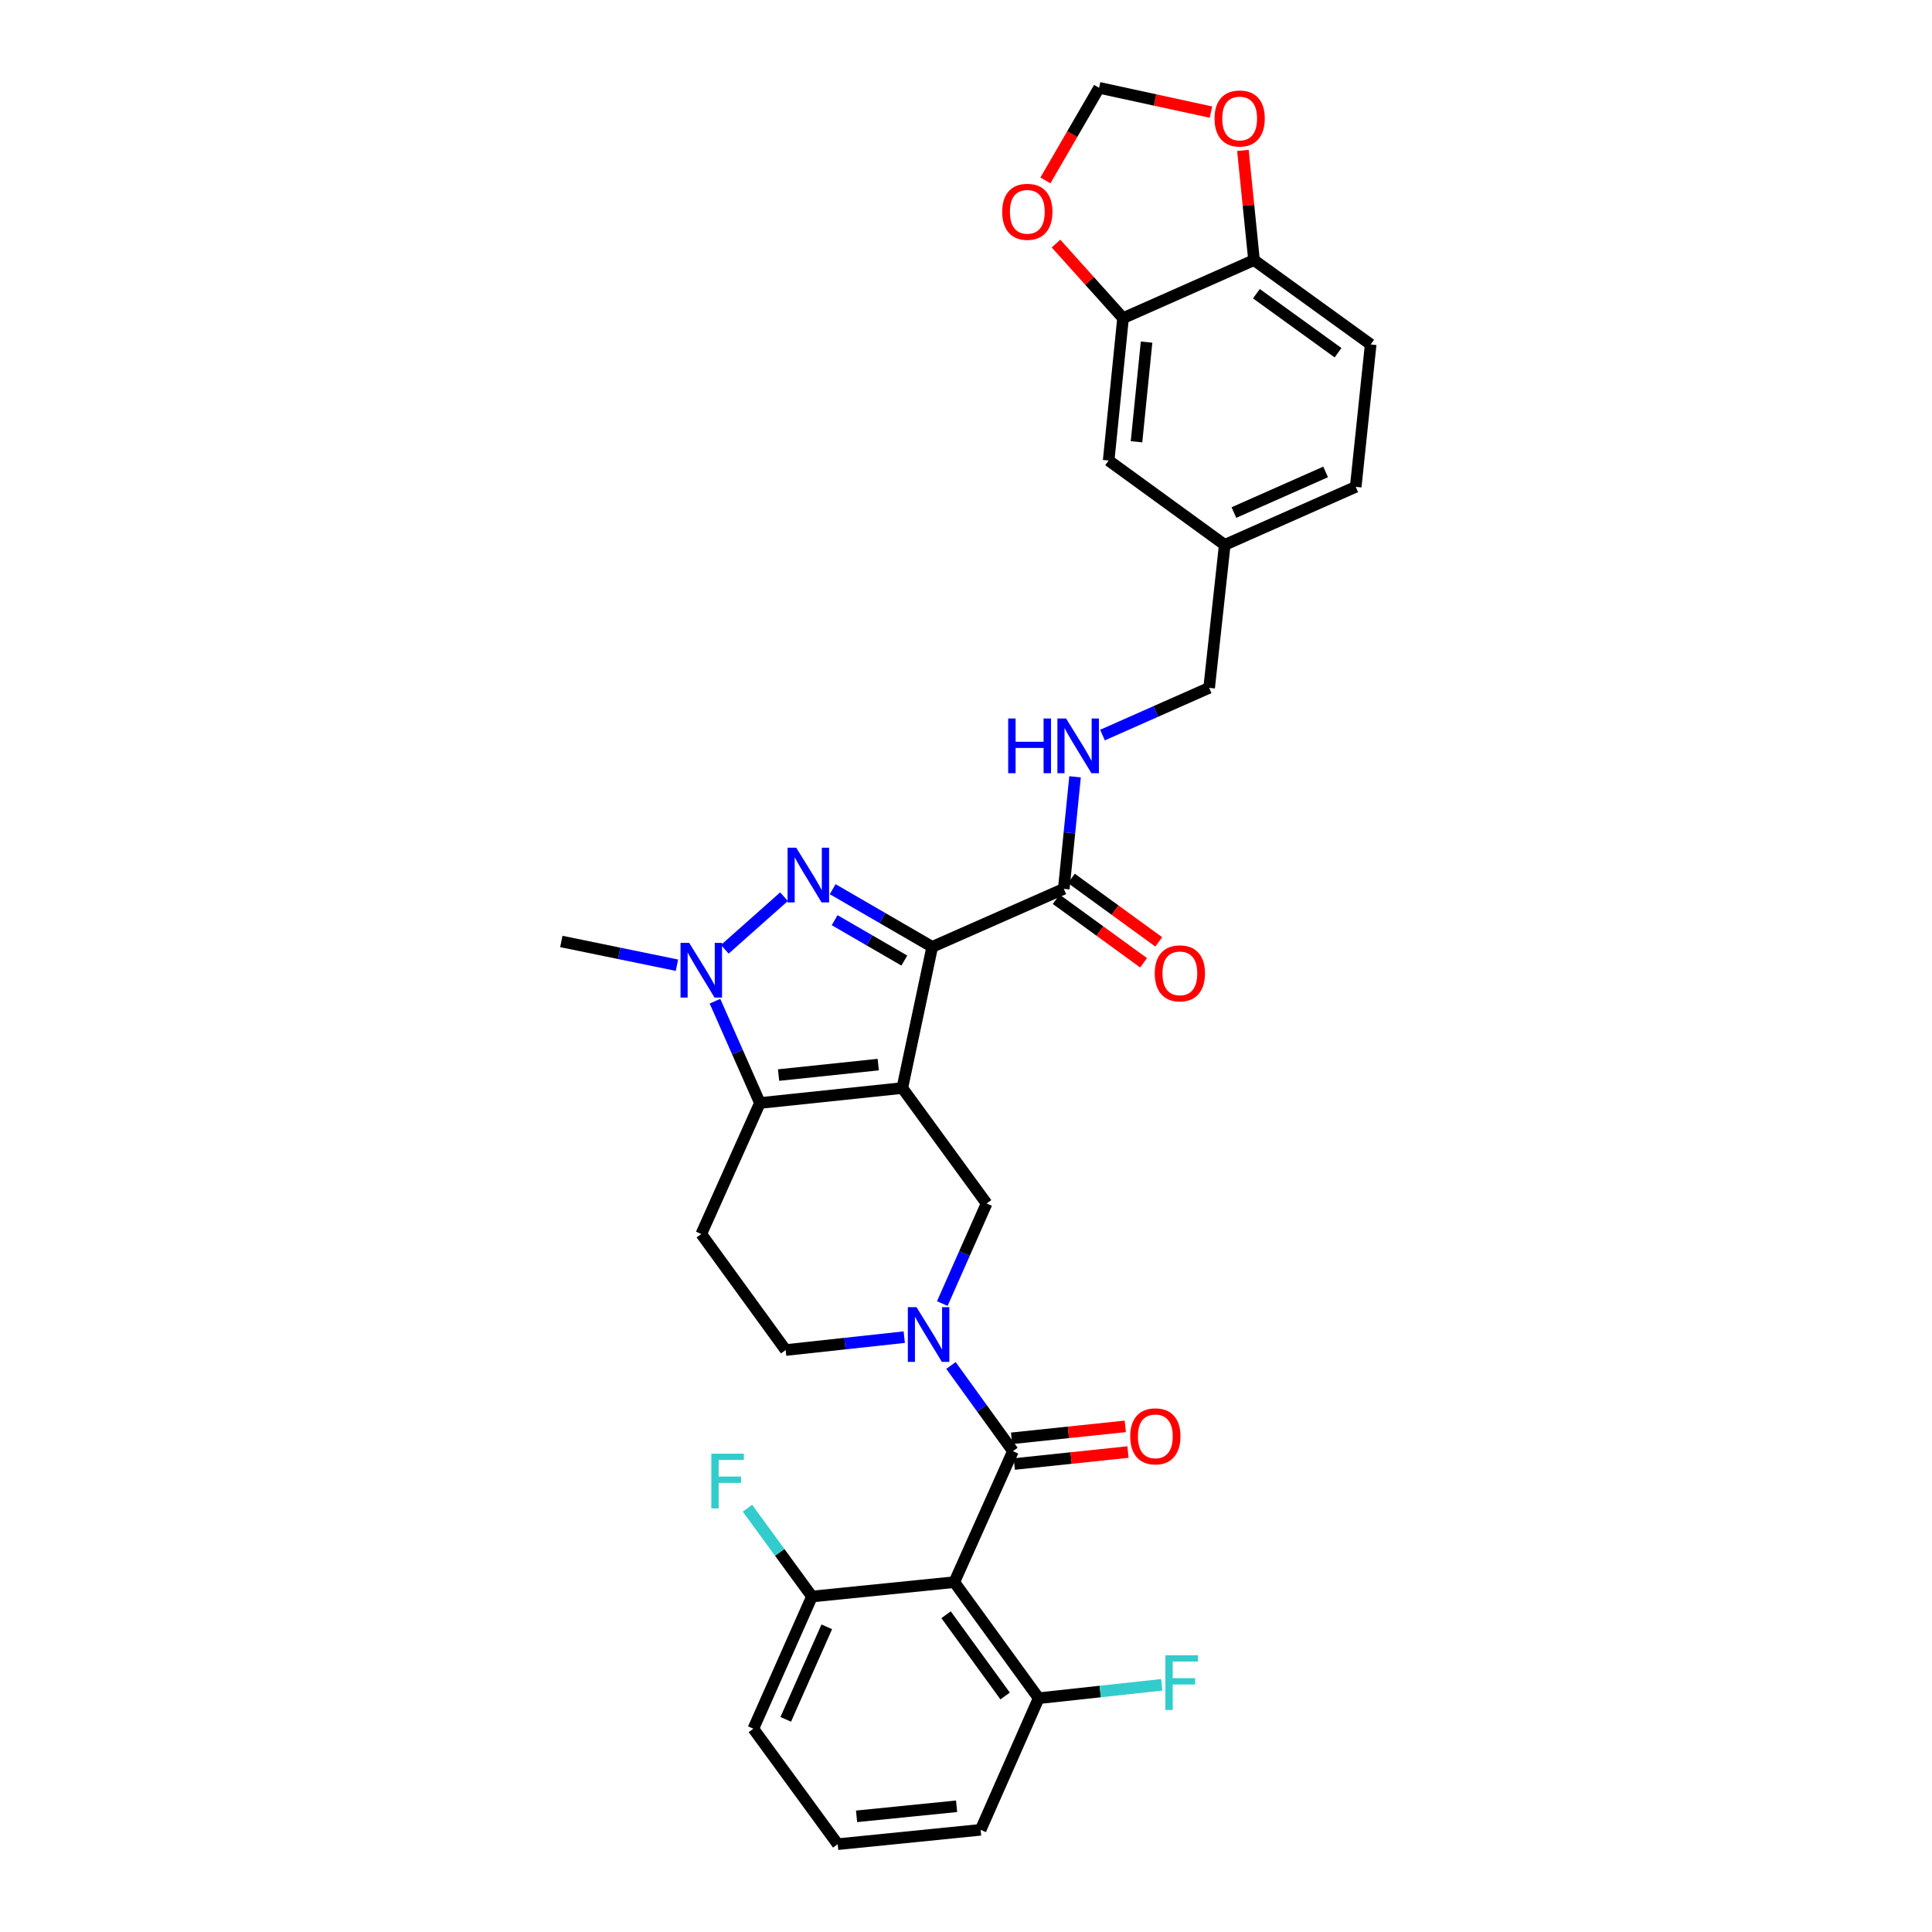 <?xml version='1.0' encoding='iso-8859-1'?>
<svg version='1.1' baseProfile='full'
              xmlns='http://www.w3.org/2000/svg'
                      xmlns:rdkit='http://www.rdkit.org/xml'
                      xmlns:xlink='http://www.w3.org/1999/xlink'
                  xml:space='preserve'
width='1000px' height='1000px' viewBox='0 0 1000 1000'>
<!-- END OF HEADER -->
<rect style='opacity:1.0;fill:#FFFFFF;stroke:none' width='1000' height='1000' x='0' y='0'> </rect>
<path class='bond-0' d='M 467.032,563.165 L 482.517,490.1' style='fill:none;fill-rule:evenodd;stroke:#000000;stroke-width:6px;stroke-linecap:butt;stroke-linejoin:miter;stroke-opacity:1' />
<path class='bond-2' d='M 467.032,563.165 L 393.336,570.912' style='fill:none;fill-rule:evenodd;stroke:#000000;stroke-width:6px;stroke-linecap:butt;stroke-linejoin:miter;stroke-opacity:1' />
<path class='bond-2' d='M 454.58,551.032 L 402.993,556.455' style='fill:none;fill-rule:evenodd;stroke:#000000;stroke-width:6px;stroke-linecap:butt;stroke-linejoin:miter;stroke-opacity:1' />
<path class='bond-7' d='M 467.032,563.165 L 510.665,622.922' style='fill:none;fill-rule:evenodd;stroke:#000000;stroke-width:6px;stroke-linecap:butt;stroke-linejoin:miter;stroke-opacity:1' />
<path class='bond-1' d='M 482.517,490.1 L 456.752,475.17' style='fill:none;fill-rule:evenodd;stroke:#000000;stroke-width:6px;stroke-linecap:butt;stroke-linejoin:miter;stroke-opacity:1' />
<path class='bond-1' d='M 456.752,475.17 L 430.987,460.24' style='fill:none;fill-rule:evenodd;stroke:#0000FF;stroke-width:6px;stroke-linecap:butt;stroke-linejoin:miter;stroke-opacity:1' />
<path class='bond-1' d='M 468.085,497.188 L 450.049,486.737' style='fill:none;fill-rule:evenodd;stroke:#000000;stroke-width:6px;stroke-linecap:butt;stroke-linejoin:miter;stroke-opacity:1' />
<path class='bond-1' d='M 450.049,486.737 L 432.014,476.286' style='fill:none;fill-rule:evenodd;stroke:#0000FF;stroke-width:6px;stroke-linecap:butt;stroke-linejoin:miter;stroke-opacity:1' />
<path class='bond-8' d='M 482.517,490.1 L 550.614,460.058' style='fill:none;fill-rule:evenodd;stroke:#000000;stroke-width:6px;stroke-linecap:butt;stroke-linejoin:miter;stroke-opacity:1' />
<path class='bond-32' d='M 405.801,464.132 L 375.154,491.361' style='fill:none;fill-rule:evenodd;stroke:#0000FF;stroke-width:6px;stroke-linecap:butt;stroke-linejoin:miter;stroke-opacity:1' />
<path class='bond-3' d='M 393.336,570.912 L 381.7,544.563' style='fill:none;fill-rule:evenodd;stroke:#000000;stroke-width:6px;stroke-linecap:butt;stroke-linejoin:miter;stroke-opacity:1' />
<path class='bond-3' d='M 381.7,544.563 L 370.065,518.215' style='fill:none;fill-rule:evenodd;stroke:#0000FF;stroke-width:6px;stroke-linecap:butt;stroke-linejoin:miter;stroke-opacity:1' />
<path class='bond-9' d='M 393.336,570.912 L 362.982,638.719' style='fill:none;fill-rule:evenodd;stroke:#000000;stroke-width:6px;stroke-linecap:butt;stroke-linejoin:miter;stroke-opacity:1' />
<path class='bond-25' d='M 350.393,499.591 L 320.467,493.446' style='fill:none;fill-rule:evenodd;stroke:#0000FF;stroke-width:6px;stroke-linecap:butt;stroke-linejoin:miter;stroke-opacity:1' />
<path class='bond-25' d='M 320.467,493.446 L 290.541,487.3' style='fill:none;fill-rule:evenodd;stroke:#000000;stroke-width:6px;stroke-linecap:butt;stroke-linejoin:miter;stroke-opacity:1' />
<path class='bond-4' d='M 487.729,674.722 L 499.197,648.822' style='fill:none;fill-rule:evenodd;stroke:#0000FF;stroke-width:6px;stroke-linecap:butt;stroke-linejoin:miter;stroke-opacity:1' />
<path class='bond-4' d='M 499.197,648.822 L 510.665,622.922' style='fill:none;fill-rule:evenodd;stroke:#000000;stroke-width:6px;stroke-linecap:butt;stroke-linejoin:miter;stroke-opacity:1' />
<path class='bond-5' d='M 492.221,706.759 L 508.257,728.942' style='fill:none;fill-rule:evenodd;stroke:#0000FF;stroke-width:6px;stroke-linecap:butt;stroke-linejoin:miter;stroke-opacity:1' />
<path class='bond-5' d='M 508.257,728.942 L 524.293,751.124' style='fill:none;fill-rule:evenodd;stroke:#000000;stroke-width:6px;stroke-linecap:butt;stroke-linejoin:miter;stroke-opacity:1' />
<path class='bond-11' d='M 468.038,692.106 L 437.345,695.443' style='fill:none;fill-rule:evenodd;stroke:#0000FF;stroke-width:6px;stroke-linecap:butt;stroke-linejoin:miter;stroke-opacity:1' />
<path class='bond-11' d='M 437.345,695.443 L 406.652,698.78' style='fill:none;fill-rule:evenodd;stroke:#000000;stroke-width:6px;stroke-linecap:butt;stroke-linejoin:miter;stroke-opacity:1' />
<path class='bond-6' d='M 524.293,751.124 L 493.947,818.916' style='fill:none;fill-rule:evenodd;stroke:#000000;stroke-width:6px;stroke-linecap:butt;stroke-linejoin:miter;stroke-opacity:1' />
<path class='bond-17' d='M 524.993,757.771 L 554.419,754.673' style='fill:none;fill-rule:evenodd;stroke:#000000;stroke-width:6px;stroke-linecap:butt;stroke-linejoin:miter;stroke-opacity:1' />
<path class='bond-17' d='M 554.419,754.673 L 583.844,751.574' style='fill:none;fill-rule:evenodd;stroke:#FF0000;stroke-width:6px;stroke-linecap:butt;stroke-linejoin:miter;stroke-opacity:1' />
<path class='bond-17' d='M 523.593,744.477 L 553.019,741.378' style='fill:none;fill-rule:evenodd;stroke:#000000;stroke-width:6px;stroke-linecap:butt;stroke-linejoin:miter;stroke-opacity:1' />
<path class='bond-17' d='M 553.019,741.378 L 582.445,738.28' style='fill:none;fill-rule:evenodd;stroke:#FF0000;stroke-width:6px;stroke-linecap:butt;stroke-linejoin:miter;stroke-opacity:1' />
<path class='bond-14' d='M 493.947,818.916 L 537.617,878.992' style='fill:none;fill-rule:evenodd;stroke:#000000;stroke-width:6px;stroke-linecap:butt;stroke-linejoin:miter;stroke-opacity:1' />
<path class='bond-14' d='M 489.684,835.788 L 520.253,877.841' style='fill:none;fill-rule:evenodd;stroke:#000000;stroke-width:6px;stroke-linecap:butt;stroke-linejoin:miter;stroke-opacity:1' />
<path class='bond-15' d='M 493.947,818.916 L 420.273,826.358' style='fill:none;fill-rule:evenodd;stroke:#000000;stroke-width:6px;stroke-linecap:butt;stroke-linejoin:miter;stroke-opacity:1' />
<path class='bond-12' d='M 550.614,460.058 L 553.529,431.064' style='fill:none;fill-rule:evenodd;stroke:#000000;stroke-width:6px;stroke-linecap:butt;stroke-linejoin:miter;stroke-opacity:1' />
<path class='bond-12' d='M 553.529,431.064 L 556.445,402.069' style='fill:none;fill-rule:evenodd;stroke:#0000FF;stroke-width:6px;stroke-linecap:butt;stroke-linejoin:miter;stroke-opacity:1' />
<path class='bond-20' d='M 546.685,465.466 L 569.298,481.899' style='fill:none;fill-rule:evenodd;stroke:#000000;stroke-width:6px;stroke-linecap:butt;stroke-linejoin:miter;stroke-opacity:1' />
<path class='bond-20' d='M 569.298,481.899 L 591.911,498.332' style='fill:none;fill-rule:evenodd;stroke:#FF0000;stroke-width:6px;stroke-linecap:butt;stroke-linejoin:miter;stroke-opacity:1' />
<path class='bond-20' d='M 554.543,454.651 L 577.157,471.084' style='fill:none;fill-rule:evenodd;stroke:#000000;stroke-width:6px;stroke-linecap:butt;stroke-linejoin:miter;stroke-opacity:1' />
<path class='bond-20' d='M 577.157,471.084 L 599.77,487.517' style='fill:none;fill-rule:evenodd;stroke:#FF0000;stroke-width:6px;stroke-linecap:butt;stroke-linejoin:miter;stroke-opacity:1' />
<path class='bond-33' d='M 362.982,638.719 L 406.652,698.78' style='fill:none;fill-rule:evenodd;stroke:#000000;stroke-width:6px;stroke-linecap:butt;stroke-linejoin:miter;stroke-opacity:1' />
<path class='bond-10' d='M 581.279,164.678 L 573.838,238.367' style='fill:none;fill-rule:evenodd;stroke:#000000;stroke-width:6px;stroke-linecap:butt;stroke-linejoin:miter;stroke-opacity:1' />
<path class='bond-10' d='M 593.464,177.074 L 588.255,228.657' style='fill:none;fill-rule:evenodd;stroke:#000000;stroke-width:6px;stroke-linecap:butt;stroke-linejoin:miter;stroke-opacity:1' />
<path class='bond-16' d='M 581.279,164.678 L 563.934,145.377' style='fill:none;fill-rule:evenodd;stroke:#000000;stroke-width:6px;stroke-linecap:butt;stroke-linejoin:miter;stroke-opacity:1' />
<path class='bond-16' d='M 563.934,145.377 L 546.588,126.076' style='fill:none;fill-rule:evenodd;stroke:#FF0000;stroke-width:6px;stroke-linecap:butt;stroke-linejoin:miter;stroke-opacity:1' />
<path class='bond-35' d='M 581.279,164.678 L 649.079,134.636' style='fill:none;fill-rule:evenodd;stroke:#000000;stroke-width:6px;stroke-linecap:butt;stroke-linejoin:miter;stroke-opacity:1' />
<path class='bond-24' d='M 570.649,380.472 L 598.249,368.247' style='fill:none;fill-rule:evenodd;stroke:#0000FF;stroke-width:6px;stroke-linecap:butt;stroke-linejoin:miter;stroke-opacity:1' />
<path class='bond-24' d='M 598.249,368.247 L 625.848,356.023' style='fill:none;fill-rule:evenodd;stroke:#000000;stroke-width:6px;stroke-linecap:butt;stroke-linejoin:miter;stroke-opacity:1' />
<path class='bond-13' d='M 649.079,134.636 L 709.459,178.284' style='fill:none;fill-rule:evenodd;stroke:#000000;stroke-width:6px;stroke-linecap:butt;stroke-linejoin:miter;stroke-opacity:1' />
<path class='bond-13' d='M 650.304,152.017 L 692.571,182.571' style='fill:none;fill-rule:evenodd;stroke:#000000;stroke-width:6px;stroke-linecap:butt;stroke-linejoin:miter;stroke-opacity:1' />
<path class='bond-18' d='M 649.079,134.636 L 646.203,106.246' style='fill:none;fill-rule:evenodd;stroke:#000000;stroke-width:6px;stroke-linecap:butt;stroke-linejoin:miter;stroke-opacity:1' />
<path class='bond-18' d='M 646.203,106.246 L 643.327,77.856' style='fill:none;fill-rule:evenodd;stroke:#FF0000;stroke-width:6px;stroke-linecap:butt;stroke-linejoin:miter;stroke-opacity:1' />
<path class='bond-26' d='M 537.617,878.992 L 569.477,875.523' style='fill:none;fill-rule:evenodd;stroke:#000000;stroke-width:6px;stroke-linecap:butt;stroke-linejoin:miter;stroke-opacity:1' />
<path class='bond-26' d='M 569.477,875.523 L 601.337,872.054' style='fill:none;fill-rule:evenodd;stroke:#33CCCC;stroke-width:6px;stroke-linecap:butt;stroke-linejoin:miter;stroke-opacity:1' />
<path class='bond-31' d='M 537.617,878.992 L 507.568,947.111' style='fill:none;fill-rule:evenodd;stroke:#000000;stroke-width:6px;stroke-linecap:butt;stroke-linejoin:miter;stroke-opacity:1' />
<path class='bond-27' d='M 420.273,826.358 L 403.573,803.501' style='fill:none;fill-rule:evenodd;stroke:#000000;stroke-width:6px;stroke-linecap:butt;stroke-linejoin:miter;stroke-opacity:1' />
<path class='bond-27' d='M 403.573,803.501 L 386.874,780.644' style='fill:none;fill-rule:evenodd;stroke:#33CCCC;stroke-width:6px;stroke-linecap:butt;stroke-linejoin:miter;stroke-opacity:1' />
<path class='bond-30' d='M 420.273,826.358 L 389.927,894.782' style='fill:none;fill-rule:evenodd;stroke:#000000;stroke-width:6px;stroke-linecap:butt;stroke-linejoin:miter;stroke-opacity:1' />
<path class='bond-30' d='M 427.941,842.041 L 406.699,889.938' style='fill:none;fill-rule:evenodd;stroke:#000000;stroke-width:6px;stroke-linecap:butt;stroke-linejoin:miter;stroke-opacity:1' />
<path class='bond-19' d='M 541.11,93.376 L 555.001,69.415' style='fill:none;fill-rule:evenodd;stroke:#FF0000;stroke-width:6px;stroke-linecap:butt;stroke-linejoin:miter;stroke-opacity:1' />
<path class='bond-19' d='M 555.001,69.415 L 568.891,45.455' style='fill:none;fill-rule:evenodd;stroke:#000000;stroke-width:6px;stroke-linecap:butt;stroke-linejoin:miter;stroke-opacity:1' />
<path class='bond-36' d='M 626.784,58.025 L 597.838,51.74' style='fill:none;fill-rule:evenodd;stroke:#FF0000;stroke-width:6px;stroke-linecap:butt;stroke-linejoin:miter;stroke-opacity:1' />
<path class='bond-36' d='M 597.838,51.74 L 568.891,45.455' style='fill:none;fill-rule:evenodd;stroke:#000000;stroke-width:6px;stroke-linecap:butt;stroke-linejoin:miter;stroke-opacity:1' />
<path class='bond-21' d='M 573.838,238.367 L 633.921,282.022' style='fill:none;fill-rule:evenodd;stroke:#000000;stroke-width:6px;stroke-linecap:butt;stroke-linejoin:miter;stroke-opacity:1' />
<path class='bond-22' d='M 709.459,178.284 L 701.721,251.988' style='fill:none;fill-rule:evenodd;stroke:#000000;stroke-width:6px;stroke-linecap:butt;stroke-linejoin:miter;stroke-opacity:1' />
<path class='bond-23' d='M 633.921,282.022 L 625.848,356.023' style='fill:none;fill-rule:evenodd;stroke:#000000;stroke-width:6px;stroke-linecap:butt;stroke-linejoin:miter;stroke-opacity:1' />
<path class='bond-28' d='M 633.921,282.022 L 701.721,251.988' style='fill:none;fill-rule:evenodd;stroke:#000000;stroke-width:6px;stroke-linecap:butt;stroke-linejoin:miter;stroke-opacity:1' />
<path class='bond-28' d='M 638.676,265.294 L 686.136,244.27' style='fill:none;fill-rule:evenodd;stroke:#000000;stroke-width:6px;stroke-linecap:butt;stroke-linejoin:miter;stroke-opacity:1' />
<path class='bond-29' d='M 433.597,954.545 L 389.927,894.782' style='fill:none;fill-rule:evenodd;stroke:#000000;stroke-width:6px;stroke-linecap:butt;stroke-linejoin:miter;stroke-opacity:1' />
<path class='bond-34' d='M 433.597,954.545 L 507.568,947.111' style='fill:none;fill-rule:evenodd;stroke:#000000;stroke-width:6px;stroke-linecap:butt;stroke-linejoin:miter;stroke-opacity:1' />
<path class='bond-34' d='M 443.355,940.129 L 495.135,934.925' style='fill:none;fill-rule:evenodd;stroke:#000000;stroke-width:6px;stroke-linecap:butt;stroke-linejoin:miter;stroke-opacity:1' />
<path  class='atom-2' d='M 412.134 438.783
L 421.414 453.783
Q 422.334 455.263, 423.814 457.943
Q 425.294 460.623, 425.374 460.783
L 425.374 438.783
L 429.134 438.783
L 429.134 467.103
L 425.254 467.103
L 415.294 450.703
Q 414.134 448.783, 412.894 446.583
Q 411.694 444.383, 411.334 443.703
L 411.334 467.103
L 407.654 467.103
L 407.654 438.783
L 412.134 438.783
' fill='#0000FF'/>
<path  class='atom-4' d='M 356.722 488.016
L 366.002 503.016
Q 366.922 504.496, 368.402 507.176
Q 369.882 509.856, 369.962 510.016
L 369.962 488.016
L 373.722 488.016
L 373.722 516.336
L 369.842 516.336
L 359.882 499.936
Q 358.722 498.016, 357.482 495.816
Q 356.282 493.616, 355.922 492.936
L 355.922 516.336
L 352.242 516.336
L 352.242 488.016
L 356.722 488.016
' fill='#0000FF'/>
<path  class='atom-5' d='M 474.378 676.576
L 483.658 691.576
Q 484.578 693.056, 486.058 695.736
Q 487.538 698.416, 487.618 698.576
L 487.618 676.576
L 491.378 676.576
L 491.378 704.896
L 487.498 704.896
L 477.538 688.496
Q 476.378 686.576, 475.138 684.376
Q 473.938 682.176, 473.578 681.496
L 473.578 704.896
L 469.898 704.896
L 469.898 676.576
L 474.378 676.576
' fill='#0000FF'/>
<path  class='atom-13' d='M 521.836 371.89
L 525.676 371.89
L 525.676 383.93
L 540.156 383.93
L 540.156 371.89
L 543.996 371.89
L 543.996 400.21
L 540.156 400.21
L 540.156 387.13
L 525.676 387.13
L 525.676 400.21
L 521.836 400.21
L 521.836 371.89
' fill='#0000FF'/>
<path  class='atom-13' d='M 551.796 371.89
L 561.076 386.89
Q 561.996 388.37, 563.476 391.05
Q 564.956 393.73, 565.036 393.89
L 565.036 371.89
L 568.796 371.89
L 568.796 400.21
L 564.916 400.21
L 554.956 383.81
Q 553.796 381.89, 552.556 379.69
Q 551.356 377.49, 550.996 376.81
L 550.996 400.21
L 547.316 400.21
L 547.316 371.89
L 551.796 371.89
' fill='#0000FF'/>
<path  class='atom-17' d='M 518.735 109.628
Q 518.735 102.828, 522.095 99.028
Q 525.455 95.228, 531.735 95.228
Q 538.015 95.228, 541.375 99.028
Q 544.735 102.828, 544.735 109.628
Q 544.735 116.508, 541.335 120.428
Q 537.935 124.308, 531.735 124.308
Q 525.495 124.308, 522.095 120.428
Q 518.735 116.548, 518.735 109.628
M 531.735 121.108
Q 536.055 121.108, 538.375 118.228
Q 540.735 115.308, 540.735 109.628
Q 540.735 104.068, 538.375 101.268
Q 536.055 98.428, 531.735 98.428
Q 527.415 98.428, 525.055 101.228
Q 522.735 104.028, 522.735 109.628
Q 522.735 115.348, 525.055 118.228
Q 527.415 121.108, 531.735 121.108
' fill='#FF0000'/>
<path  class='atom-18' d='M 584.997 743.443
Q 584.997 736.643, 588.357 732.843
Q 591.717 729.043, 597.997 729.043
Q 604.277 729.043, 607.637 732.843
Q 610.997 736.643, 610.997 743.443
Q 610.997 750.323, 607.597 754.243
Q 604.197 758.123, 597.997 758.123
Q 591.757 758.123, 588.357 754.243
Q 584.997 750.363, 584.997 743.443
M 597.997 754.923
Q 602.317 754.923, 604.637 752.043
Q 606.997 749.123, 606.997 743.443
Q 606.997 737.883, 604.637 735.083
Q 602.317 732.243, 597.997 732.243
Q 593.677 732.243, 591.317 735.043
Q 588.997 737.843, 588.997 743.443
Q 588.997 749.163, 591.317 752.043
Q 593.677 754.923, 597.997 754.923
' fill='#FF0000'/>
<path  class='atom-19' d='M 628.645 61.331
Q 628.645 54.532, 632.005 50.731
Q 635.365 46.931, 641.645 46.931
Q 647.925 46.931, 651.285 50.731
Q 654.645 54.532, 654.645 61.331
Q 654.645 68.212, 651.245 72.132
Q 647.845 76.011, 641.645 76.011
Q 635.405 76.011, 632.005 72.132
Q 628.645 68.251, 628.645 61.331
M 641.645 72.811
Q 645.965 72.811, 648.285 69.931
Q 650.645 67.011, 650.645 61.331
Q 650.645 55.772, 648.285 52.971
Q 645.965 50.132, 641.645 50.132
Q 637.325 50.132, 634.965 52.931
Q 632.645 55.731, 632.645 61.331
Q 632.645 67.052, 634.965 69.931
Q 637.325 72.811, 641.645 72.811
' fill='#FF0000'/>
<path  class='atom-21' d='M 597.697 503.801
Q 597.697 497.001, 601.057 493.201
Q 604.417 489.401, 610.697 489.401
Q 616.977 489.401, 620.337 493.201
Q 623.697 497.001, 623.697 503.801
Q 623.697 510.681, 620.297 514.601
Q 616.897 518.481, 610.697 518.481
Q 604.457 518.481, 601.057 514.601
Q 597.697 510.721, 597.697 503.801
M 610.697 515.281
Q 615.017 515.281, 617.337 512.401
Q 619.697 509.481, 619.697 503.801
Q 619.697 498.241, 617.337 495.441
Q 615.017 492.601, 610.697 492.601
Q 606.377 492.601, 604.017 495.401
Q 601.697 498.201, 601.697 503.801
Q 601.697 509.521, 604.017 512.401
Q 606.377 515.281, 610.697 515.281
' fill='#FF0000'/>
<path  class='atom-27' d='M 603.198 856.774
L 620.038 856.774
L 620.038 860.014
L 606.998 860.014
L 606.998 868.614
L 618.598 868.614
L 618.598 871.894
L 606.998 871.894
L 606.998 885.094
L 603.198 885.094
L 603.198 856.774
' fill='#33CCCC'/>
<path  class='atom-28' d='M 368.183 752.427
L 385.023 752.427
L 385.023 755.667
L 371.983 755.667
L 371.983 764.267
L 383.583 764.267
L 383.583 767.547
L 371.983 767.547
L 371.983 780.747
L 368.183 780.747
L 368.183 752.427
' fill='#33CCCC'/>
</svg>
